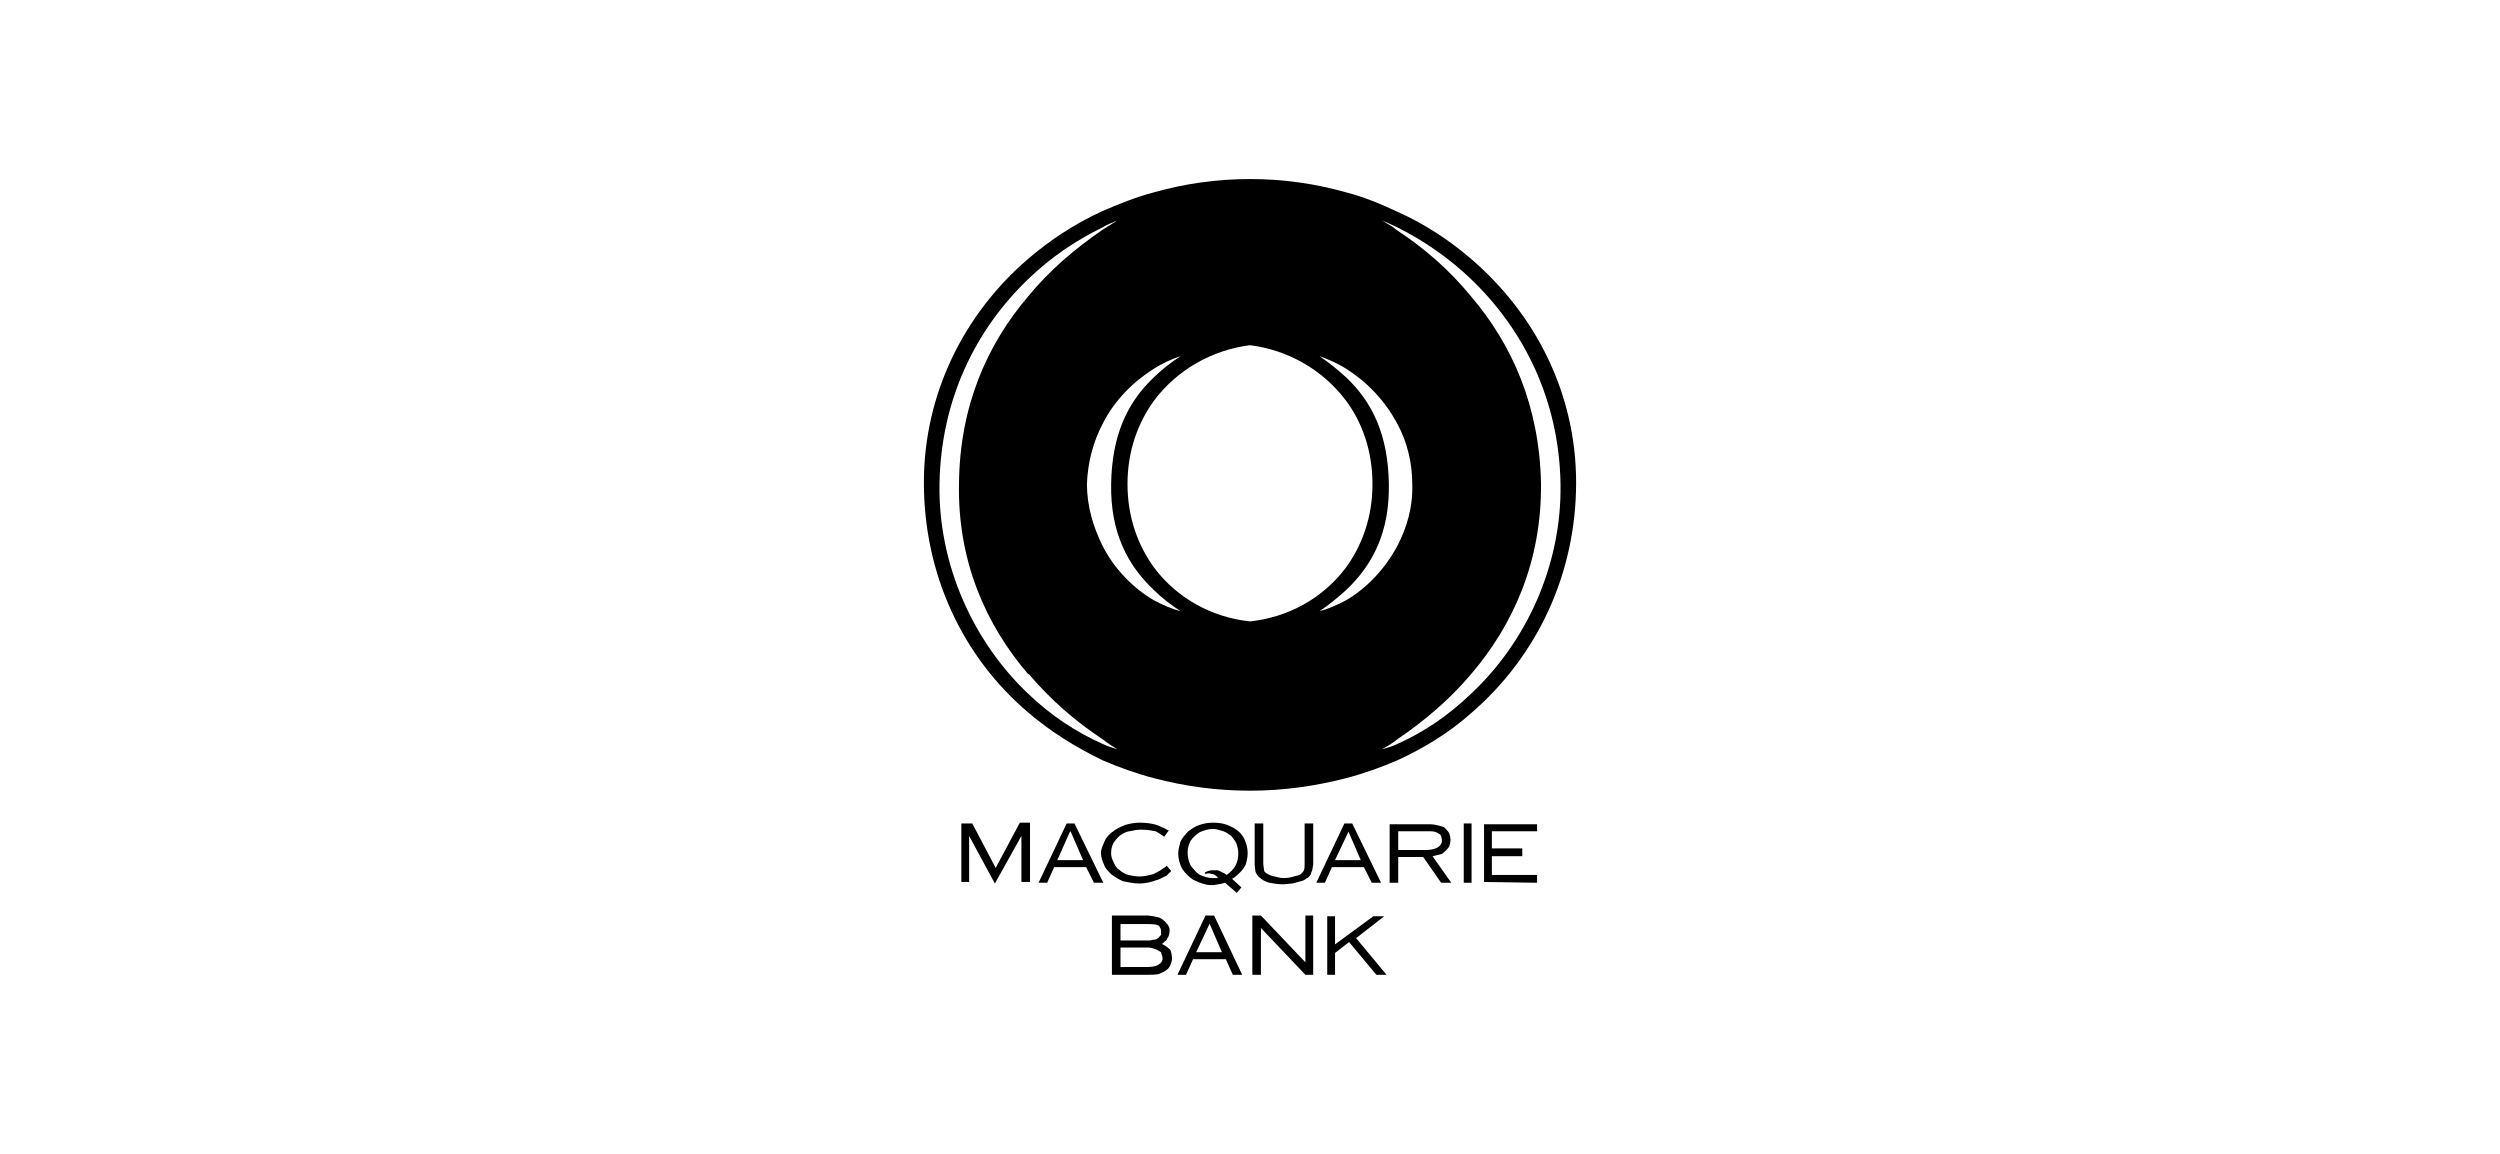 <?xml version="1.0" encoding="utf-8"?>
<!-- Generator: Adobe Illustrator 22.1.0, SVG Export Plug-In . SVG Version: 6.00 Build 0)  -->
<svg version="1.1" id="Layer_1" xmlns="http://www.w3.org/2000/svg" xmlns:xlink="http://www.w3.org/1999/xlink" x="0px" y="0px"
	 viewBox="0 0 2600 1200" style="enable-background:new 0 0 2600 1200;" xml:space="preserve">
<g>
	<polygon points="1543.411,917.245 1598.585,918.062 1598.585,909.943 1551.525,909.943 1551.525,890.47 1583.169,890.47 
		1583.169,882.361 1551.525,882.361 1551.525,864.508 1598.585,864.508 1598.585,857.206 1543.411,857.206 	"/>
	<polygon points="1530.427,918.062 1530.427,856.394 1522.313,856.394 1522.313,918.062 	"/>
	<path d="M1499.595,888.038c2.432-1.625,5.677-4.87,7.302-7.302c0.812-1.625,1.625-4.87,1.625-7.302s-0.812-5.682-1.625-7.302
		c-0.812-1.62-3.25-4.057-4.87-5.677c-2.432-0.812-8.114-3.245-15.416-3.245h-41.378v60.856h8.927v-26.78h25.967l18.661,26.78
		h10.551l-19.473-27.592C1493.106,889.663,1497.163,888.85,1499.595,888.038L1499.595,888.038z M1454.16,883.981v-19.473h32.452
		c0.812,0,6.489,0,8.114,1.62c1.625,0.812,3.245,1.625,4.057,3.245c0,0.812,0.812,3.25,0.812,4.057c0,1.625,0,3.245-0.812,4.057
		c-0.812,1.62-2.432,3.245-4.057,4.057c-1.625,0.812-5.677,2.437-10.547,2.437H1454.16L1454.16,883.981z"/>
	<path d="M1304.87,856.394v42.191c0,4.057,0.807,6.489,0.807,8.109c0.812,1.625,2.437,4.87,4.062,5.682
		c2.432,2.437,6.494,4.865,10.547,5.682c4.057,0.812,8.927,1.62,13.796,1.62c3.25,0,7.302-0.808,9.739-0.808
		c4.057-0.812,8.114-2.437,9.739-2.437c2.432-0.812,4.87-2.437,5.682-3.245c1.62,0,3.245-3.25,4.057-4.057
		c0-1.625,1.62-4.057,1.62-4.865c0-1.625,0.812-4.057,0.812-5.677v-42.191h-8.927v42.191c0,2.432,0,4.869-0.812,6.489
		c0,0.808-1.625,2.432-3.245,4.057c-0.812,0.812-4.057,1.62-7.302,2.437c-2.437,0.812-6.494,1.625-10.546,1.625
		c-2.432,0-6.494-0.812-8.927-1.625c-2.432,0-5.677-1.625-7.297-2.437c-1.625-0.808-4.057-2.432-4.057-4.057
		c0-1.62-0.817-4.869-0.817-6.489v-42.191h-8.931V856.394z"/>
	<path d="M1287.829,864.508c-2.437-2.437-7.307-4.87-11.364-6.494c-4.052-1.62-8.927-2.432-14.604-2.432l0,0
		c-5.682,0-9.739,0.812-14.604,2.432c-3.25,0.812-8.114,4.057-11.359,6.494c-3.245,3.245-6.494,7.302-8.114,10.546
		c-0.812,3.245-2.432,8.114-2.432,12.171c0,6.489,1.62,11.359,4.057,16.228c3.25,4.865,8.119,9.734,12.984,12.171
		c4.87,2.437,11.359,4.87,17.041,4.87c0.812,0,1.625,0,2.432,0c4.057-0.812,7.302-0.812,12.171-2.432l12.171,10.546l4.865-5.682
		L1281.34,914c3.245-1.62,6.494-4.87,8.927-7.302c1.62-1.62,4.865-5.677,5.677-8.922c0.812-3.245,1.625-6.494,1.625-10.546
		c0-4.057-0.812-8.114-2.437-12.171C1294.319,871.81,1291.074,866.94,1287.829,864.508L1287.829,864.508z M1275.658,909.943
		c-1.62-1.62-4.057-2.437-5.682-3.245c0,0-2.432-1.62-4.052-1.62c-1.625,0-2.437,0-4.057,0c-0.812,0-0.812,0-0.812,0
		c-2.432,0-5.682,0.807-8.114,2.432l0.812,1.625c0.812-0.808,2.437-0.808,4.057-0.808c0.812,0,2.432,0.808,4.057,0.808
		c1.625,0.812,4.057,2.437,4.865,4.057c-0.807,0-2.432,0-4.865,0c-0.812,0-0.812,0-0.812,0c-4.869,0-8.927-1.625-12.984-3.25
		c-3.245-1.62-7.302-6.489-9.739-9.734c-1.62-3.245-3.245-8.114-3.245-13.796c0-4.87,1.625-8.927,3.245-12.171
		c2.437-3.245,6.494-7.302,9.739-8.922c4.052-1.625,8.114-3.25,13.791-3.25c3.245,0,7.302,1.625,10.546,2.437
		c2.432,0.812,5.677,3.245,8.114,4.869c1.62,2.437,4.87,5.682,5.682,8.927c0.812,2.432,1.625,5.682,1.625,8.927
		C1287.829,897.772,1283.772,904.266,1275.658,909.943L1275.658,909.943z"/>
	<path d="M1184.787,918.87c6.489,0,12.984-1.63,17.036-3.25c4.057-0.808,8.927-4.057,11.359-4.87c1.62-1.62,4.057-4.057,4.869-4.87
		l-4.869-5.677c0,0.812-2.432,2.432-4.057,3.25c-1.62,1.62-6.489,4.052-9.734,5.677c-3.245,0.812-8.927,2.437-13.796,2.437
		c-4.057,0-8.922-0.817-12.171-1.625c-3.245-0.812-7.302-3.245-9.739-5.677c-2.432-0.808-4.865-5.677-5.677-8.114
		c-1.625-2.437-2.437-5.682-2.437-8.927c0-4.057,0.812-7.302,2.437-10.551c1.62-2.437,4.865-6.489,7.302-8.114
		c2.432-1.625,6.489-4.057,9.734-4.057c3.245-0.812,7.302-1.625,10.546-1.625c0,0,0,0,0.812,0s0.812,0,0.812,0
		c5.682,0,10.547,0.807,14.604,1.625c3.25,1.62,6.494,4.057,8.927,5.677l4.87-6.494c-0.812,0-3.245-1.625-4.87-2.432
		c-2.432-0.812-6.489-3.245-10.551-4.057c-3.25-0.812-8.922-1.625-14.604-1.625c-4.865,0-10.546,0.812-15.416,2.432
		c-4.057,1.625-9.739,4.057-12.171,6.494c-4.057,2.432-8.114,7.302-8.927,9.734c-1.625,4.057-4.057,8.114-4.057,12.984
		c0,4.057,1.625,8.927,3.245,12.171c0.812,3.245,4.87,7.302,7.307,9.734c3.25,2.437,8.114,5.682,12.171,7.302
		C1172.616,917.245,1178.293,918.87,1184.787,918.87L1184.787,918.87z"/>
	<path d="M1109.328,856.394l-29.212,61.669h8.927l7.302-16.233h33.269l8.114,16.233h9.734l-30.019-61.669H1109.328L1109.328,856.394
		z M1099.594,894.527l12.979-29.207l0.812-0.812l12.984,30.019H1099.594L1099.594,894.527z"/>
	<polygon points="1035.493,902.641 1011.15,856.394 999.796,856.394 999.796,917.245 1007.906,917.245 1007.906,869.377 
		1034.68,918.87 1062.267,869.377 1062.267,917.245 1071.194,917.245 1071.194,855.581 1060.643,855.581 	"/>
	<path d="M1402.23,901.829h16.228l8.114,16.233h9.739l-30.019-61.669h-8.119l-29.207,61.669h8.927l7.297-16.233H1402.23
		L1402.23,901.829z M1402.23,865.32v-0.812l12.984,30.019h-26.78L1402.23,865.32L1402.23,865.32z"/>
	<polygon points="1439.556,952.946 1428.197,952.946 1388.439,982.158 1388.439,952.946 1380.325,952.946 1380.325,1013.797 
		1388.439,1013.797 1388.439,991.08 1403.047,979.726 1431.442,1013.797 1441.988,1013.797 1410.344,975.664 	"/>
	<polygon points="1357.607,1000.819 1311.359,952.134 1302.433,952.134 1302.433,1013.797 1311.359,1013.797 1311.359,965.117 
		1357.607,1013.797 1365.721,1013.797 1365.721,952.134 1357.607,952.134 	"/>
	<path d="M1210.75,982.966c-1.625-0.812-2.432-1.625-3.245-1.625h1.62c0,0,1.625-1.62,2.437-2.432
		c1.62-0.812,2.432-2.437,2.432-3.245c0.812,0,2.437-4.057,2.437-8.114c0-3.245-1.625-5.682-3.245-7.302
		c-0.812-1.62-6.489-6.489-9.739-6.489c-3.245-0.812-8.114-1.625-9.734-1.625h-37.326v61.664h35.701c4.865,0,9.734,0,12.984-0.808
		c3.245-1.625,6.489-2.437,8.922-4.87c2.437-1.625,4.87-7.302,4.87-11.359c0-3.25-0.812-6.494-1.625-8.927
		C1215.619,986.21,1212.37,983.778,1210.75,982.966L1210.75,982.966z M1165.314,961.06h30.832c0,0,6.489,0,8.927,1.625
		c1.62,1.62,2.432,4.057,2.432,5.682c0,1.625,0,3.245,0,4.057c-0.812,0-1.625,2.432-3.245,3.245c-0.817,0.807-2.437,1.62-4.062,1.62
		c-1.62,0-3.25,0.812-4.87,0.812h-30.019V961.06H1165.314z M1205.88,1002.439c-1.62,1.625-5.682,3.245-12.171,3.245h-28.395v-20.281
		h28.395c2.437,0,5.682,0.812,7.302,1.625c1.62,0,4.865,2.432,6.489,3.245c0,1.625,1.62,4.062,1.62,6.494
		C1209.125,999.199,1207.505,1001.631,1205.88,1002.439L1205.88,1002.439z"/>
	<path d="M1253.753,952.134l-29.207,61.664h8.927l7.302-16.228h34.077l7.302,16.228h9.739l-29.212-61.664H1253.753L1253.753,952.134
		z M1244.014,990.267l13.796-29.207v-0.812l12.984,30.019H1244.014L1244.014,990.267z"/>
	<path d="M1529.619,268.964c-22.718-19.473-48.68-36.514-76.272-48.685c-17.036-8.114-34.889-15.416-53.55-20.281
		c-31.644-8.927-64.908-13.796-99.797-13.796s-68.158,4.869-99.802,13.796c-18.661,4.869-36.509,12.171-53.55,19.473
		c-28.395,12.979-54.357,30.019-77.08,49.492c-67.341,57.607-108.724,141.176-108.724,232.864
		c0,94.928,39.758,180.934,108.724,239.353c22.723,19.473,48.68,35.701,77.08,49.497c17.036,7.302,34.889,13.791,53.55,18.661
		c30.837,8.114,64.101,12.984,99.802,12.984c34.889,0,68.153-4.87,99.797-12.984c18.661-4.87,36.509-11.359,53.55-18.661
		c28.4-12.984,54.362-29.207,76.272-48.685c68.965-59.227,109.536-145.233,109.536-240.165
		C1639.151,410.14,1597.772,327.378,1529.619,268.964L1529.619,268.964z M1146.649,773.632
		c-27.587-12.171-54.362-30.019-77.08-51.925c-55.982-52.737-94.12-133.066-92.495-219.072
		c1.62-86.814,37.326-159.841,92.495-212.578c22.723-21.905,48.68-39.758,77.08-53.549c4.87-3.245,10.547-4.869,15.416-7.302
		c-4.869,3.245-10.551,6.494-15.416,9.739c-28.4,19.468-55.174,42.186-77.08,68.965c-43.003,50.305-71.398,114.401-72.21,194.725
		c-1.625,80.329,27.582,146.857,72.21,198.787v-0.812c22.723,26.775,48.68,49.497,77.08,68.153
		c4.87,4.062,10.547,7.302,15.416,10.546C1157.2,777.689,1151.518,776.069,1146.649,773.632L1146.649,773.632z M1200.198,624.342
		c-21.093-12.171-41.378-32.457-53.55-56.799c-9.739-19.473-16.228-41.378-16.228-64.101c0.812-22.718,6.489-43.811,16.228-62.471
		c12.171-24.342,31.644-43.815,53.55-57.611c8.927-5.677,17.853-9.734,27.587-12.984c-9.739,6.494-19.473,13.796-27.587,21.91
		c-27.587,25.962-43.815,60.039-44.623,111.156c-0.812,50.305,17.041,84.386,44.623,110.349
		c8.114,8.114,17.853,15.416,27.587,21.905C1218.864,633.269,1209.125,629.212,1200.198,624.342L1200.198,624.342z
		 M1200.198,590.261c-17.041-23.53-27.587-52.737-27.587-86.819c0-34.077,10.547-63.288,27.587-86.814
		c24.342-32.457,60.856-52.737,99.802-57.607c38.941,4.865,75.455,25.15,99.797,57.607c17.041,22.718,27.587,52.737,27.587,86.814
		c0,34.081-10.546,63.288-27.587,86.819c-24.342,32.457-60.856,51.93-99.797,55.987
		C1261.055,642.191,1224.541,622.723,1200.198,590.261L1200.198,590.261z M1399.798,624.342
		c-8.927,4.865-18.661,8.927-27.587,11.359c9.739-6.494,18.661-13.791,27.587-21.905c27.587-25.962,45.435-60.044,44.628-110.349
		c-0.812-51.112-17.041-85.194-44.628-111.156c-8.927-8.114-17.848-15.416-27.587-21.91c8.927,3.25,18.661,7.302,27.587,12.984
		c21.905,13.796,40.571,33.269,53.549,57.611c9.739,17.853,15.416,39.758,15.416,62.471c0.812,23.53-5.677,45.44-15.416,64.101
		C1440.369,591.886,1420.896,612.171,1399.798,624.342L1399.798,624.342z M1529.619,721.707
		c-22.718,21.905-48.68,39.758-76.272,51.925c-4.87,2.437-10.547,4.057-16.228,5.682c5.677-3.245,11.359-6.489,16.228-10.546
		c27.587-18.661,54.362-41.378,76.272-67.341c44.623-51.925,73.835-118.458,73.022-198.787
		c-1.62-80.324-30.019-144.425-73.023-194.73c-21.905-26.78-47.873-49.492-76.272-68.153c-4.869-4.057-10.546-7.302-16.228-10.546
		c5.677,2.432,11.359,4.869,16.228,7.302c27.587,13.791,54.362,32.457,76.272,53.55c55.169,52.737,91.683,125.765,93.308,212.578
		C1624.547,588.641,1586.413,668.97,1529.619,721.707L1529.619,721.707z"/>
</g>
</svg>
